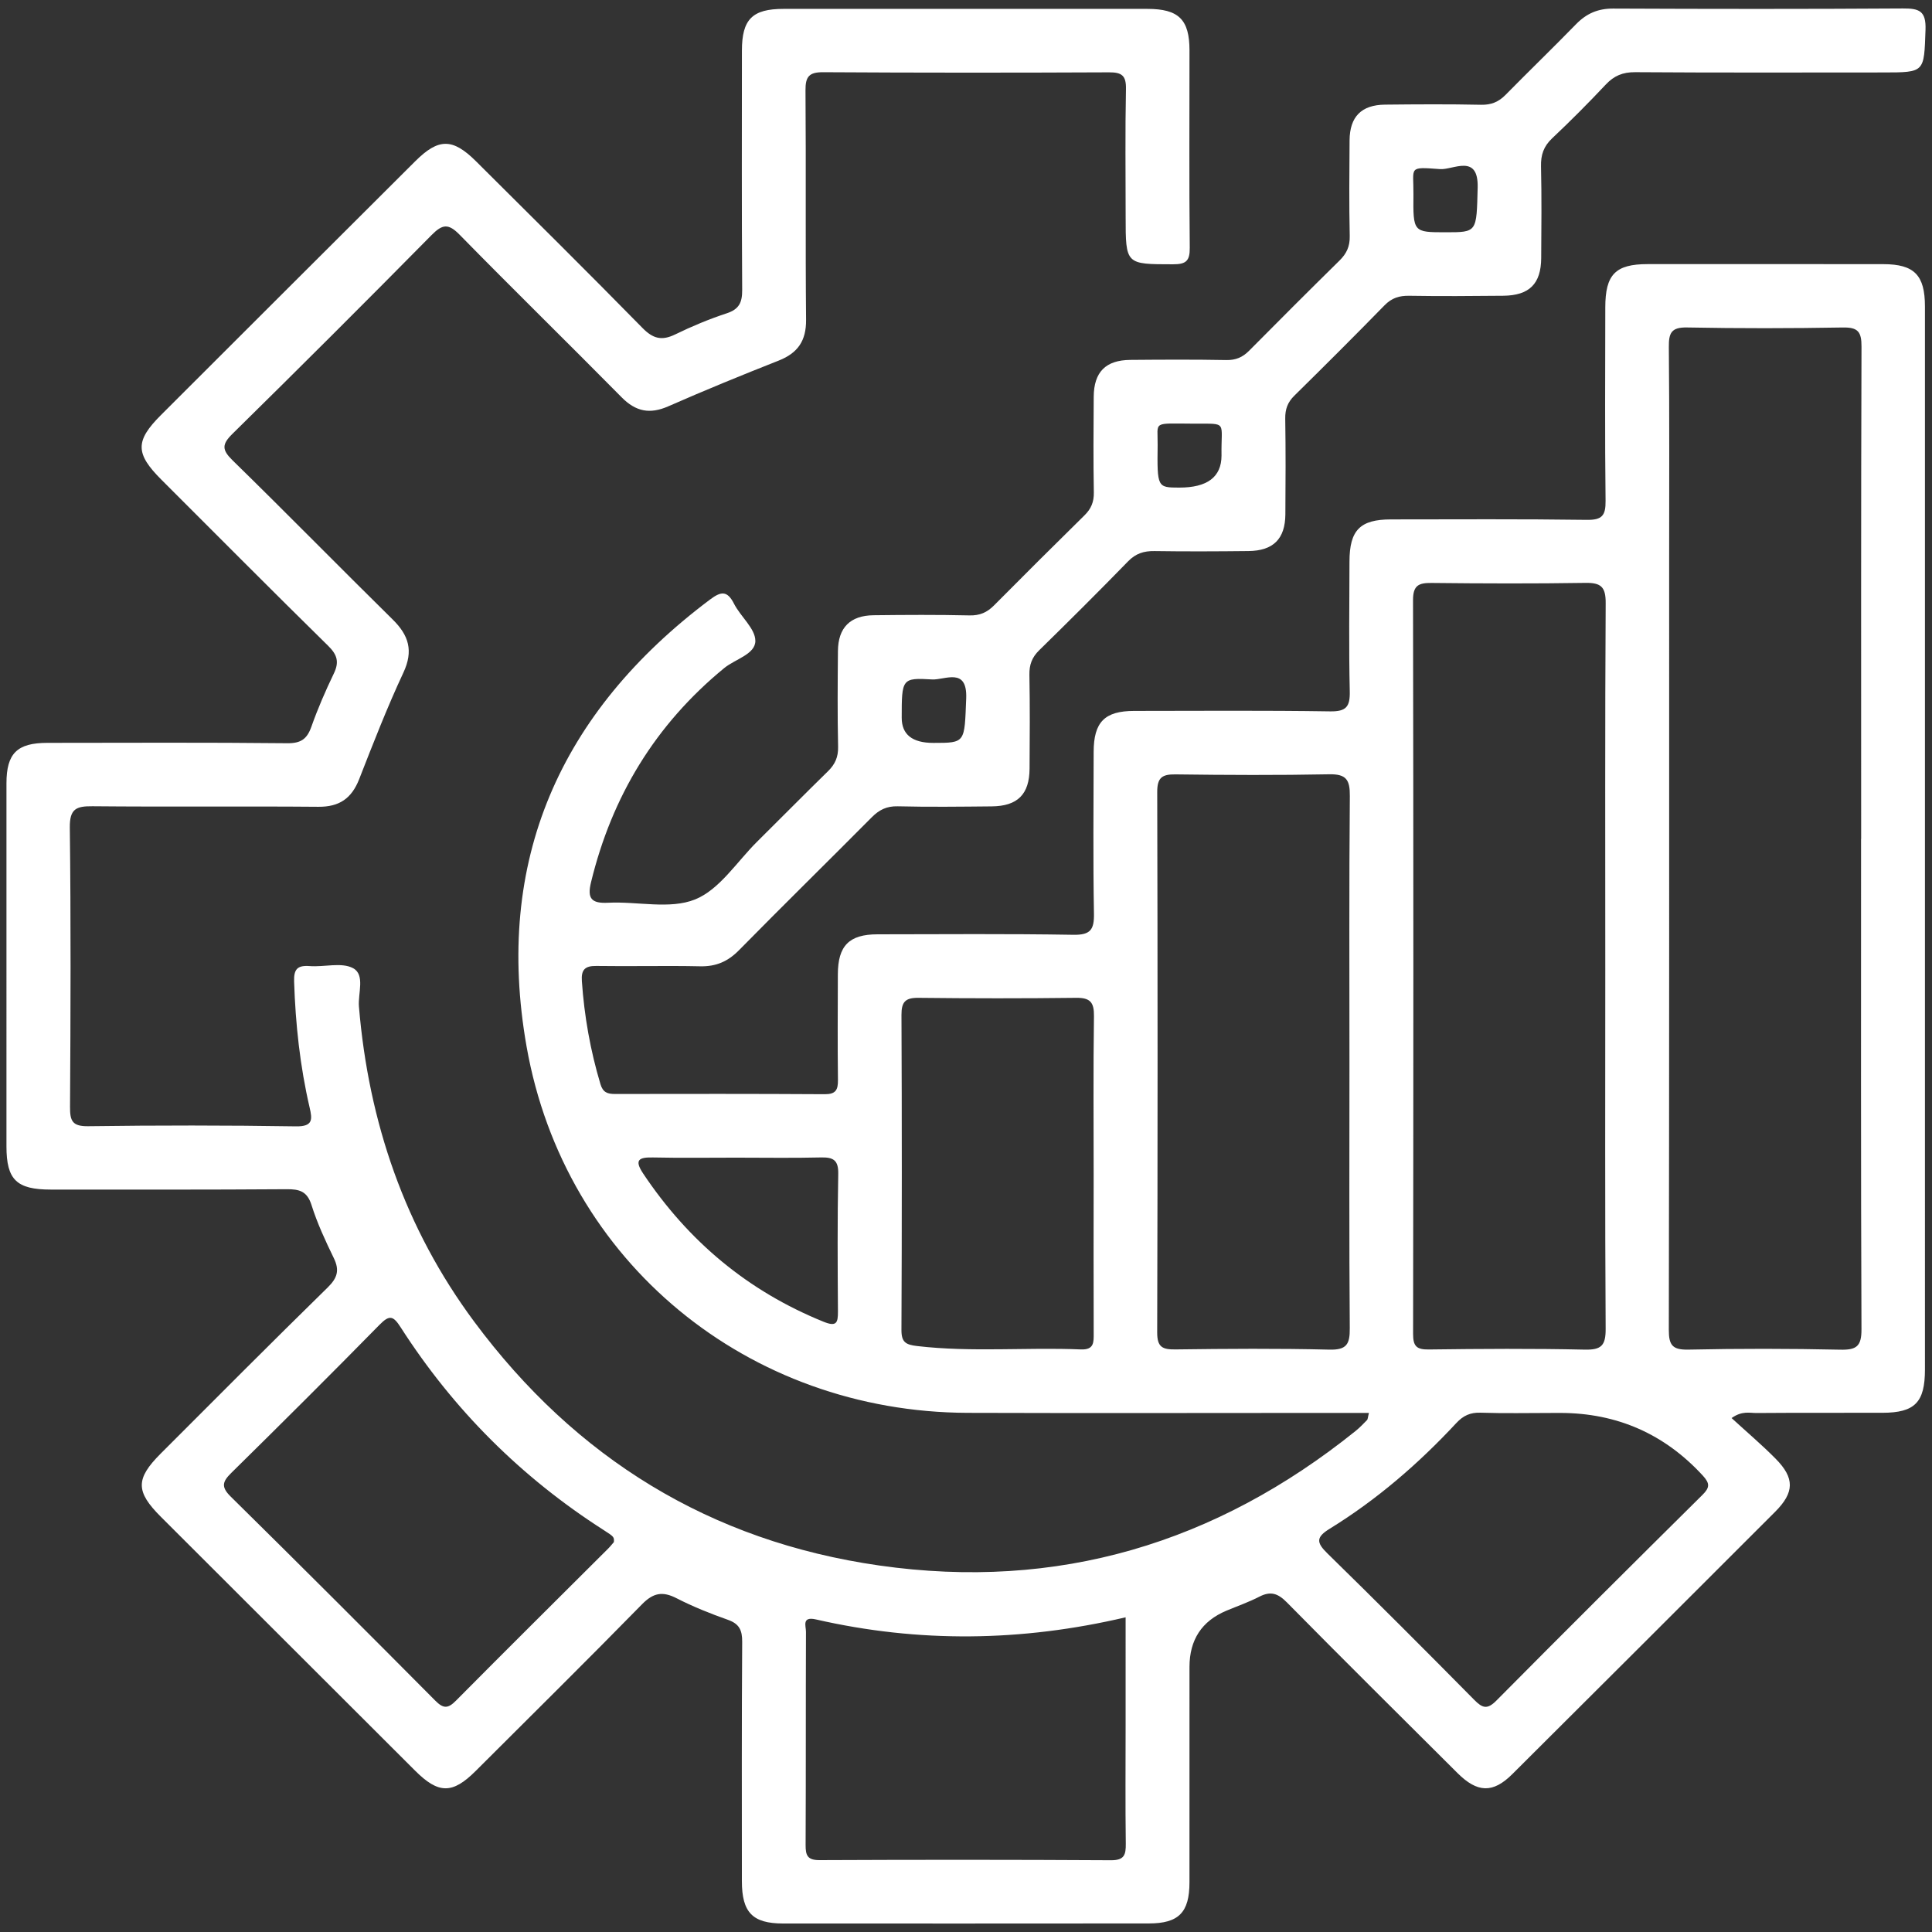 <svg xmlns="http://www.w3.org/2000/svg" id="Layer_1" viewBox="0 0 850.394 850.394"><rect x="0" y="0" width="850.394" height="850.394" fill="#333333" stroke="none"/><defs><style>.cls-1{fill:#fff;}</style></defs><path class="cls-1" d="m602.551,621.911c-5.495,0-10.133-0-14.771,0-53.954.002-107.908.157-161.862-.027-96.597-.329-177.406-66.272-194.138-161.239-14.378-81.605,14.609-147.108,80.697-196.712,4.715-3.539,7.559-4.216,10.587,1.768,2.891,5.713,9.414,10.951,9.415,16.398 0,5.891-8.9,8.015-13.728,11.979-30.278,24.862-49.435,56.431-58.618,94.319-1.693,6.987.085,9.342,7.531,8.958,12.864-.662,27.147,3.02,38.278-1.455,10.795-4.34,18.408-16.615,27.355-25.469,10.408-10.3,20.684-20.733,31.155-30.967,3.123-3.052,4.544-6.247,4.446-10.764-.307-14.041-.192-28.093-.07-42.139.089-10.28,5.376-15.637,15.698-15.757,14.073-.164,28.154-.247,42.222.076,4.529.104,7.725-1.312,10.79-4.403,13.197-13.307,26.486-26.526,39.844-39.673,2.895-2.85,4.158-5.87,4.084-10.034-.249-14.043-.157-28.094-.052-42.14.081-10.896,5.264-16.123,16.137-16.214,14.074-.118,28.153-.196,42.223.068,4.186.079,7.184-1.221,10.035-4.099,13.191-13.315,26.448-26.565,39.808-39.711,3.106-3.056,4.582-6.221,4.484-10.746-.304-14.041-.176-28.093-.07-42.14.079-10.423,5.197-15.623,15.622-15.731,14.073-.147,28.154-.241,42.222.061,4.504.097,7.747-1.24,10.816-4.361,10.267-10.438,20.805-20.611,31.021-31.097,4.574-4.694,9.627-6.915,16.323-6.885,42.517.189,85.036.225,127.553-.046,7.123-.045,10.254,1.028,9.951,9.382-.68,18.755-.142,18.78-18.677,18.784-36.36.008-72.721.136-109.08-.121-5.491-.039-9.324,1.55-13.001,5.462-7.621,8.106-15.483,16.005-23.579,23.638-3.748,3.534-5.025,7.302-4.908,12.355.31,13.455.176,26.922.083,40.384-.078,11.335-5.23,16.454-16.731,16.565-13.781.134-27.566.236-41.343.01-4.408-.072-7.717.961-10.878,4.198-13.095,13.413-26.376,26.647-39.731,39.803-2.947,2.903-4.043,5.981-3.979,10.087.218,14.044.166,28.094.056,42.141-.085,10.8-5.319,16.017-16.248,16.136-13.78.15-27.565.219-41.343.009-4.679-.071-8.254,1.043-11.634,4.515-12.871,13.22-25.949,26.245-39.137,39.151-3.2,3.132-4.388,6.399-4.304,10.834.259,13.75.163,27.508.072,41.263-.075,11.322-5.268,16.508-16.689,16.615-13.781.129-27.569.308-41.342-.035-4.89-.122-8.181,1.564-11.471,4.879-19.399,19.539-39.069,38.811-58.373,58.442-4.891,4.974-10.088,7.255-17.08,7.102-15.24-.332-30.495.083-45.739-.151-5.042-.077-6.704,1.702-6.368,6.616,1.055,15.452,3.736,30.566,8.184,45.414,1.085,3.623,3.069,4.327,6.358,4.322,30.789-.05,61.578-.088,92.366.1,4.83.03,5.868-1.882,5.813-6.247-.194-15.508-.085-31.021-.044-46.531.033-12.569,4.955-17.585,17.42-17.6,28.736-.034,57.477-.274,86.206.208,7.564.127,9.23-2.231,9.102-9.347-.424-23.697-.17-47.407-.134-71.113.02-13.179,4.836-18.069,17.852-18.08,28.736-.023,57.477-.245,86.206.199,7.17.111,8.83-2.081,8.673-8.874-.44-19.012-.152-38.042-.125-57.064.02-13.815,4.648-18.547,18.249-18.555,28.736-.016,57.476-.203,86.207.196,6.718.093,8.342-1.883,8.265-8.37-.338-28.384-.14-56.773-.119-85.161.011-14.483,4.454-19.033,18.624-19.038,34.601-.013,69.202-.032,103.803.019,13.575.02,18.269,4.846,18.27,18.596.01,155.986.011,311.972.004,467.957-.001,14.451-4.452,18.999-18.689,19.035-18.473.047-36.947-.053-55.419.095-3.039.024-6.349-1.072-11.008,2.221,6.755,6.197,13.358,11.79,19.414,17.921,8.414,8.519,8.283,14.812-.257,23.357-38.516,38.537-77.081,77.025-115.688,115.471-8.518,8.482-15.359,8.238-24.126-.503-25.068-24.991-50.232-49.887-75.075-75.099-3.945-4.004-7.156-5.083-12.136-2.516-4.662,2.403-9.669,4.139-14.52,6.178q-16.217,6.819-16.218,24.757c-.001,31.607.017,63.214-.009,94.821-.011,13.235-4.734,18.053-17.857,18.064-53.661.044-107.321.052-160.982.028-13.482-.006-18.163-4.84-18.171-18.653-.02-35.119-.099-70.238.133-105.355.034-5.092-1.273-7.897-6.267-9.661-7.703-2.72-15.356-5.776-22.614-9.498-6.162-3.16-10.245-2.418-15.213,2.655-24.182,24.692-48.782,48.976-73.241,73.398-10.206,10.191-16.341,10.124-26.637-.161-37.287-37.247-74.596-74.474-111.883-111.721-11.171-11.159-11.235-16.693-.059-27.882,24.415-24.443,48.797-48.922,73.478-73.096,4.235-4.148,5.293-7.542,2.696-12.882-3.696-7.6-7.298-15.345-9.826-23.378-1.917-6.093-5.317-7.016-10.961-6.975-34.599.249-69.201.161-103.802.159-15.071-.001-19.51-4.331-19.513-19.027-.013-53.263-.017-106.527.002-159.79.004-13.179,4.679-17.8,17.991-17.81,35.187-.025,70.377-.208,105.56.165,6.098.065,8.756-1.865,10.681-7.32,2.812-7.967,6.207-15.764,9.873-23.384,2.408-5.006,1.534-8.207-2.467-12.138-24.633-24.199-48.956-48.714-73.393-73.112-11.557-11.538-11.668-17.081-.226-28.516,37.279-37.26,74.589-74.49,111.914-111.705,10.242-10.211,16.448-10.225,26.769.045,24.494,24.373,49.058,48.679,73.252,73.346,4.649,4.739,8.494,5.719,14.385,2.847,7.34-3.579,14.946-6.751,22.7-9.303,5.486-1.806,6.833-4.827,6.796-10.28-.234-35.117-.131-70.237-.116-105.355.006-13.797,4.594-18.362,18.348-18.362,53.367-.002,106.735-.015,160.102.002,13.8.004,18.547,4.689,18.552,18.24.01,28.973-.178,57.948.118,86.917.059,5.837-1.681,7.27-7.351,7.264-20.854-.023-20.861.187-20.87-20.987-.008-18.73-.236-37.465.14-56.187.118-5.91-1.822-7.342-7.466-7.317-41.931.193-83.863.201-125.793-.055-6.24-.038-7.844,1.961-7.796,7.997.267,33.653-.069,67.312.254,100.964.089,9.259-3.631,14.654-12.08,17.984-16.308,6.428-32.539,13.079-48.588,20.123-8.104,3.557-14.288,2.33-20.499-3.961-23.664-23.967-47.755-47.516-71.329-71.57-4.912-5.012-7.543-4.72-12.327.129-29.006,29.403-58.249,58.576-87.696,87.539-4.739,4.662-4.588,7.074.133,11.684,23.676,23.124,46.83,46.78,70.418,69.996,7.118,7.006,9.21,13.799,4.719,23.409-7.157,15.313-13.295,31.116-19.456,46.87-3.306,8.453-8.704,12.251-17.974,12.171-33.132-.286-66.27.084-99.402-.236-7.2-.069-10.091,1.139-9.992,9.396.49,40.966.341,81.942.093,122.912-.037,6.143.953,8.623,7.991,8.528,30.49-.413,60.993-.417,91.481.061,7.557.119,7.186-3.122,5.991-8.268-4.238-18.246-6.223-36.752-6.832-55.468-.179-5.511,1.49-7.217,6.877-6.808,6.417.487,13.974-1.78,19.04.902,5.462,2.892,2.131,11.119,2.616,16.908,4.261,50.895,20.216,97.594,50.737,138.696,44.586,60.043,103.819,96.684,178.288,107.333,78.522,11.229,148.174-9.773,209.633-59.185,1.819-1.462,3.446-3.172,5.081-4.845.333-.341.298-1.039.826-3.132Zm216.62-252.651h.039c0-72.237-.09-144.474.154-216.71.022-6.516-1.554-8.518-8.218-8.402-22.849.398-45.714.43-68.562-.007-6.982-.134-8.083,2.454-8.024,8.636.293,30.998.137,62.0.138,93,.001,113.181.06,226.362-.147,339.542-.012,6.807,1.603,8.885,8.668,8.732,22.259-.482,44.543-.459,66.802.031,7.148.157,9.363-1.472,9.332-8.989-.302-71.943-.181-143.888-.181-215.832Zm-112.586,56.8c0-53.538-.144-107.077.173-160.613.042-7.091-2.048-8.989-8.88-8.882-22.565.353-45.141.278-67.709.031-5.705-.063-8.22,1.026-8.208,7.579.197,107.661.179,215.323.029,322.984-.008,5.44,1.549,6.904,6.945,6.834,22.86-.295,45.734-.451,68.586.067,7.369.167,9.266-1.845,9.223-9.141-.312-52.951-.168-105.905-.158-158.858Zm-112.607,41.91c0-39.198-.182-78.397.167-117.592.063-7.102-1.529-9.711-9.066-9.563-22.559.443-45.135.334-67.7.043-5.976-.077-8.029,1.498-8.012,7.798.204,79.273.213,158.547-.015,237.819-.019,6.522,2.314,7.565,8.086,7.49,22.564-.292,45.144-.467,67.698.095,7.669.191,9.037-2.454,8.983-9.377-.302-38.903-.145-77.81-.14-116.715Zm-98.528,243.91c-45.936,10.78-91.119,11.274-136.261.943-6.397-1.464-4.422,2.904-4.432,5.432-.121,31.267-.01,62.534-.158,93.801-.022,4.593.777,6.729,6.158,6.704,42.746-.197,85.494-.196,128.239.051,5.866.034,6.595-2.383,6.531-7.288-.228-17.238-.079-34.48-.077-51.721.002-15.728.001-31.457.001-47.922Zm-225.242-33.121c.127-2.208.135-2.317-4.566-5.326-36.28-23.227-66.058-52.982-89.273-89.177-3.267-5.093-4.909-5.626-9.3-1.154-21.525,21.92-43.301,43.598-65.198,65.149-3.882,3.821-4.734,6.143-.366,10.448,30.209,29.774,60.209,59.761,90.091,89.863,3.54,3.566,5.568,3.566,9.053.05,22.239-22.436,44.682-44.671,67.044-66.986,1.006-1.004,1.881-2.139,2.515-2.867Zm211.174-161.288c0-23.395-.201-46.793.137-70.183.088-6.094-1.642-8.154-7.833-8.079-23.144.283-46.295.263-69.44.001-5.751-.065-7.478,1.791-7.454,7.513.2,46.204.203,92.411-.01,138.615-.025,5.451,1.832,6.549,6.933,7.145,23.977,2.803,48.013.481,71.989,1.483,5.906.247,5.711-3.094,5.696-7.188-.082-23.102-.039-46.205-.018-69.308Zm201.973,104.459c-10.55,0-21.108.243-31.646-.114-4.54-.154-7.648,1.282-10.667,4.53-16.608,17.866-34.965,33.746-55.771,46.557-6.073,3.74-5.869,6.083-1.028,10.818,21.762,21.284,43.266,42.833,64.658,64.488,3.594,3.638,5.711,4.403,9.737.341,30.079-30.343,60.364-60.485,90.719-90.555,3.21-3.18,3.354-5.009.175-8.47q-25.284-27.522-62.66-27.604c-1.172-0-2.344-0-3.517.006Zm-358.97-112.377c-12.31,0-24.624.185-36.929-.078-6.124-.131-8.45.949-4.374,7.058,19.879,29.793,46.09,51.762,79.442,65.261,5.669,2.294,6.342.487,6.306-4.546-.144-20.183-.261-40.373.133-60.55.119-6.099-2.209-7.366-7.651-7.234-12.303.297-24.618.094-36.928.09ZM636.294,102.238c13.99.008,13.602-.002,14.118-19.614.401-15.24-10.812-7.768-16.536-8.189-14.308-1.054-11.608-.968-11.734,11.048-.175,16.747-.054,16.748,14.152,16.756Zm-98.628,98.32c-.252-15.257,2.906-14.024-11.707-14.077-19.178-.069-16.275-1.279-16.408,9.338-.235,18.772-.111,18.773,9.452,18.799q18.617.05,18.662-14.06Zm-126.854,126.44c14.257.003,13.698-.019,14.471-19.568.553-13.985-9.402-8.03-15.023-8.368-13.321-.801-13.354-.266-13.361,16.851q-.005,11.082,13.913,11.085Z"></path></svg>